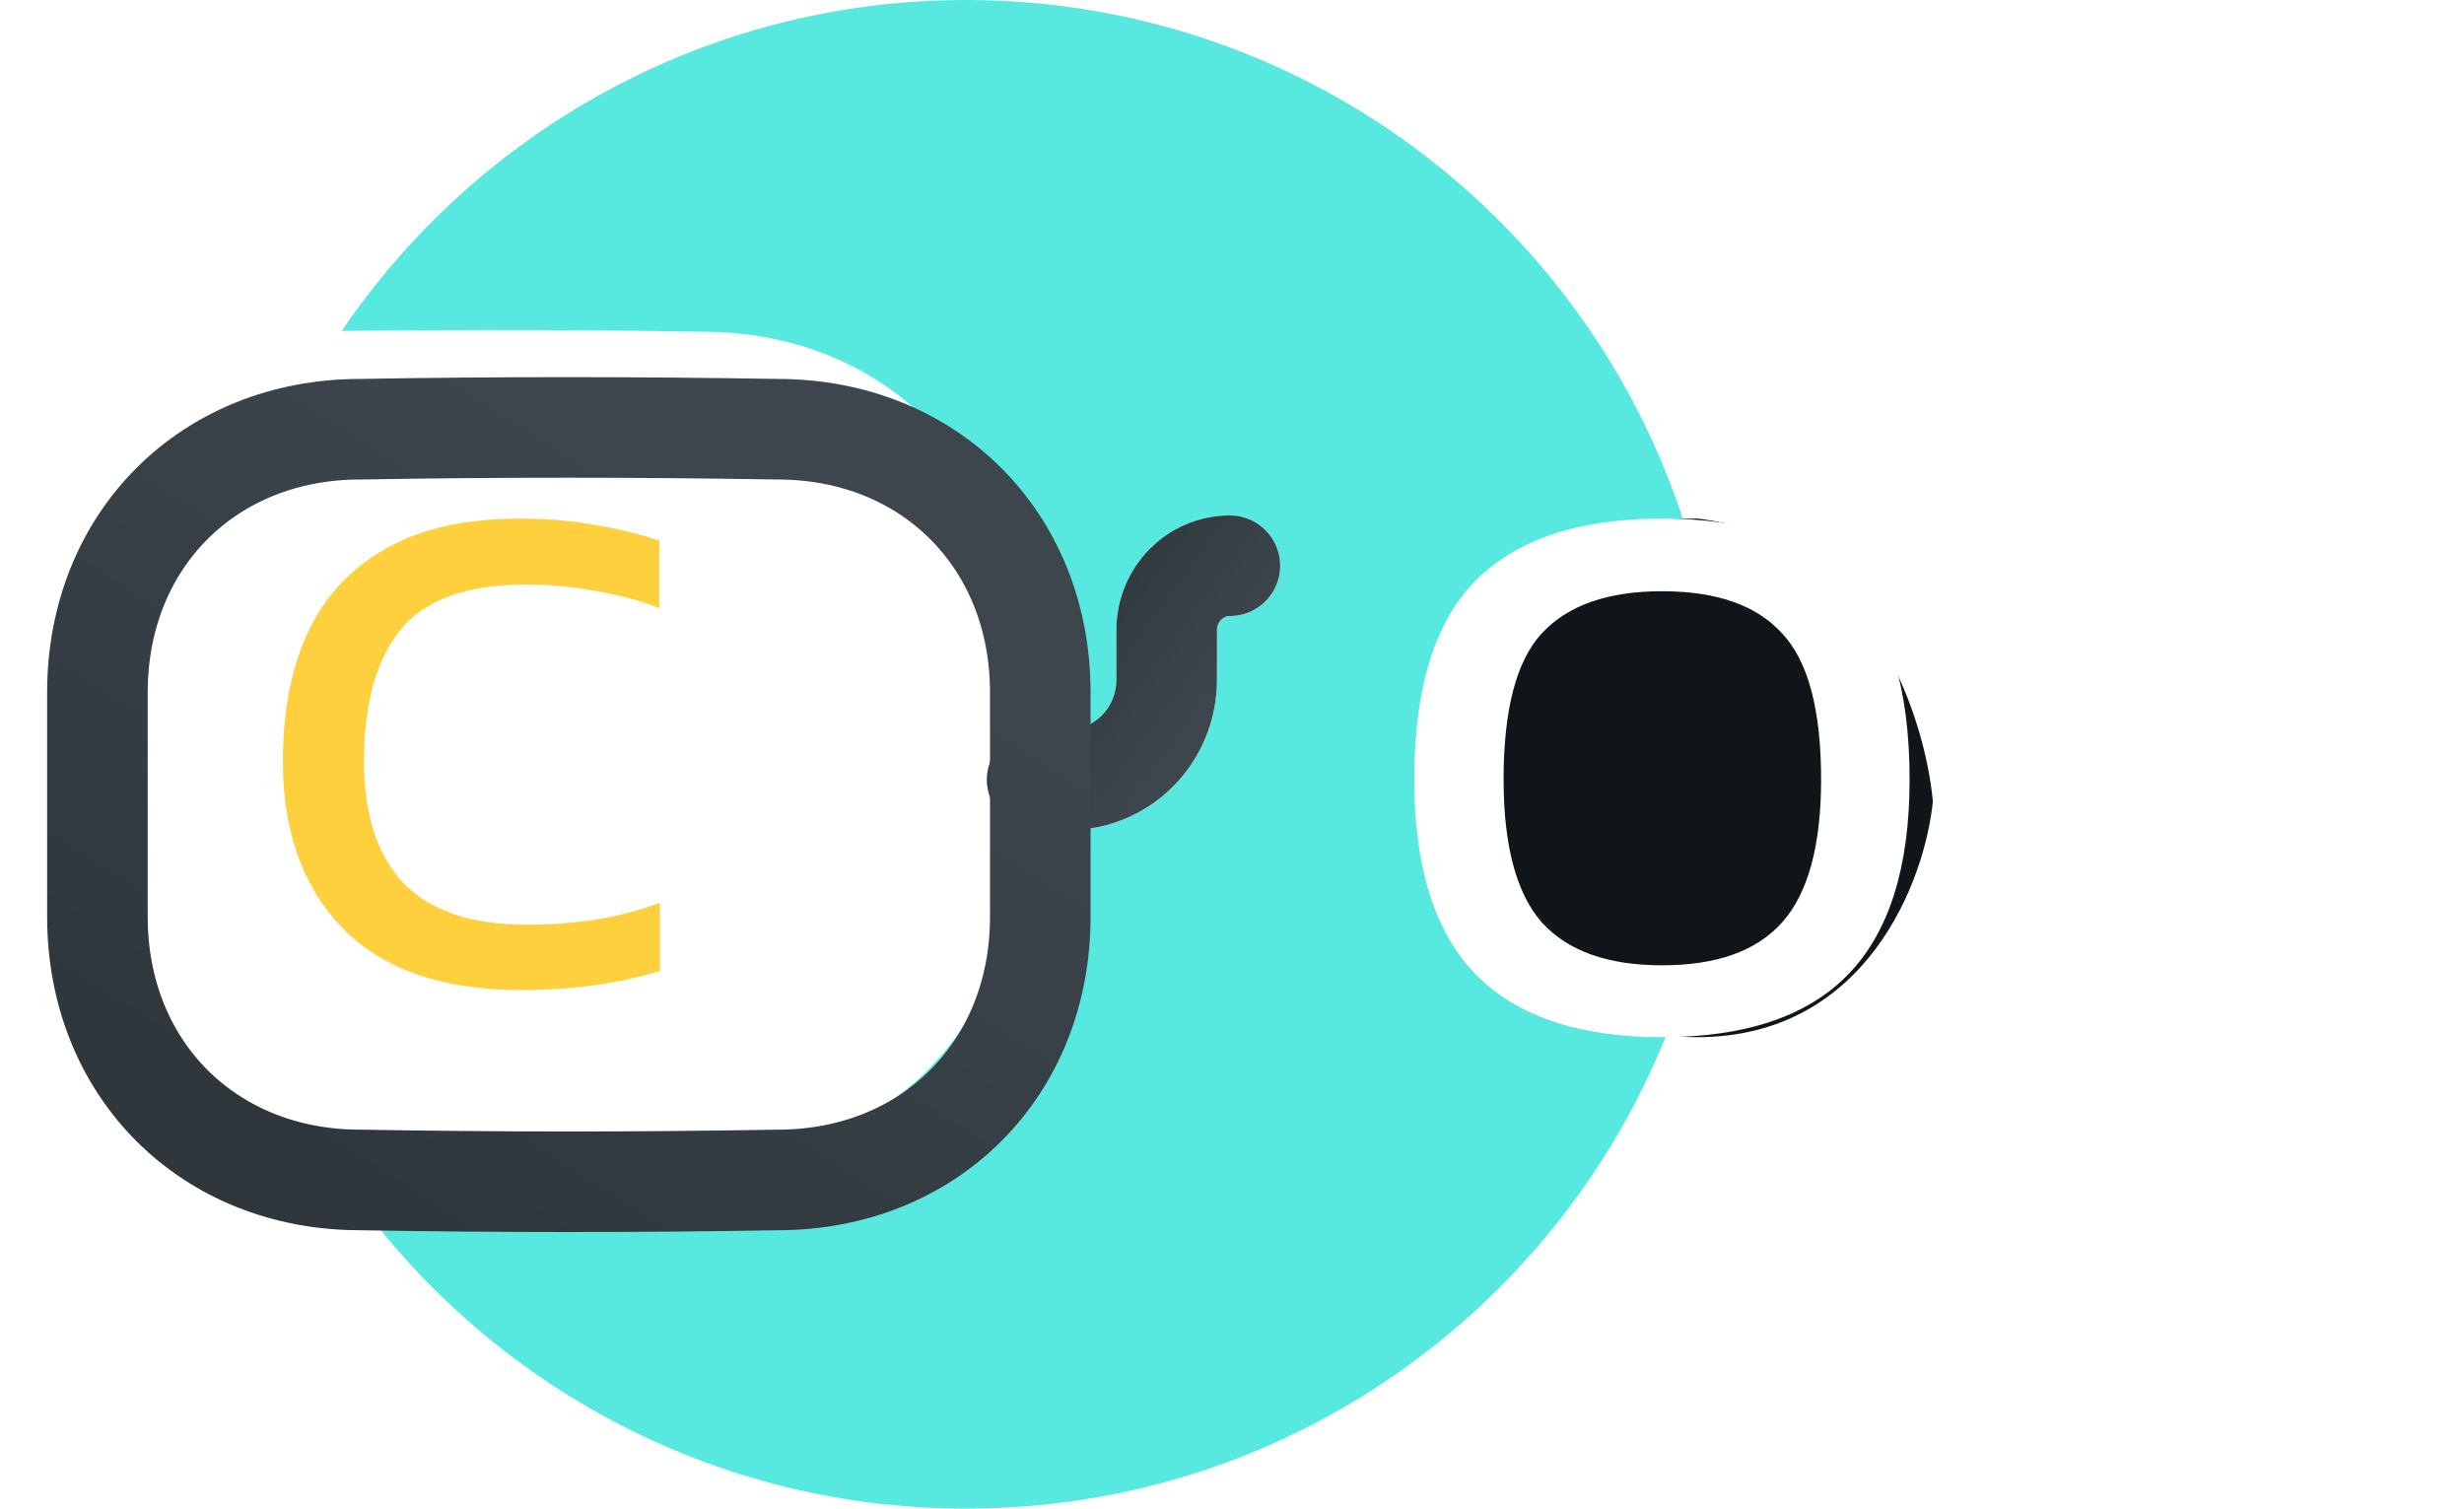 <svg width="98" height="60" viewBox="0 0 98 60" fill="none" xmlns="http://www.w3.org/2000/svg">
<path d="M38.424 60C54.992 60 68.424 46.569 68.424 30C68.424 13.431 54.992 0 38.424 0C28.097 0 18.988 5.219 13.591 13.162C15.536 13.138 17.489 13.125 19.45 13.125C22.28 13.123 25.128 13.147 27.992 13.195C35.016 13.202 40.299 18.307 40.299 25.291V34.008C40.299 40.994 35.016 46.097 27.993 46.104C22.957 46.188 18.004 46.196 13.125 46.132C18.453 54.472 27.793 60 38.424 60Z" fill="#57E9DF"/>
<path d="M48.915 22.5C47.526 22.5 46.401 23.648 46.401 25.065V27.046C46.393 29.232 44.658 31.002 42.516 31.012H41.25" stroke="white" stroke-width="4" stroke-linecap="round" stroke-linejoin="round"/>
<path d="M48.915 22.5C47.526 22.5 46.401 23.648 46.401 25.065V27.046C46.393 29.232 44.658 31.002 42.516 31.012H41.25" stroke="url(#paint0_linear)" stroke-width="4" stroke-linecap="round" stroke-linejoin="round"/>
<g filter="url(#filter0_d)">
<path fill-rule="evenodd" clip-rule="evenodd" d="M28.928 44.928C23.293 45.026 17.762 45.022 12.324 44.928C6.288 44.928 1.875 40.52 1.875 34.463V25.537C1.875 19.479 6.288 15.071 12.324 15.071C17.792 14.975 23.327 14.977 28.928 15.071C34.964 15.071 39.375 19.481 39.375 25.537V34.463C39.375 40.52 34.964 44.928 28.928 44.928Z" stroke="url(#paint1_linear)" stroke-width="4" stroke-linecap="round" stroke-linejoin="round"/>
</g>
<path d="M76.875 31.875C76.563 28.438 74.25 21.375 67.5 20.625C57.75 20.625 56.563 28.125 57.188 31.875C57.813 35 60.75 41.25 67.5 41.25C74.25 41.25 76.563 35 76.875 31.875Z" fill="#0F1519"/>
<path d="M66.1 41.25C62.806 41.25 60.341 40.422 58.704 38.765C57.068 37.088 56.25 34.499 56.25 31C56.25 27.355 57.068 24.715 58.704 23.079C60.341 21.443 62.806 20.625 66.1 20.625C69.416 20.625 71.881 21.443 73.496 23.079C75.132 24.715 75.95 27.355 75.95 31C75.95 34.499 75.132 37.088 73.496 38.765C71.881 40.422 69.416 41.25 66.1 41.25ZM66.1 38.392C68.275 38.392 69.868 37.823 70.88 36.684C71.913 35.524 72.43 33.63 72.43 31C72.43 28.225 71.913 26.289 70.88 25.191C69.868 24.073 68.275 23.514 66.1 23.514C63.947 23.514 62.354 24.073 61.32 25.191C60.308 26.289 59.802 28.225 59.802 31C59.802 33.63 60.308 35.524 61.32 36.684C62.354 37.823 63.947 38.392 66.1 38.392Z" fill="white"/>
<path d="M79.996 40.939V20.936H88.425C91.504 20.936 93.786 21.723 95.272 23.296C96.757 24.849 97.5 27.438 97.5 31.062C97.5 34.478 96.768 36.984 95.304 38.579C93.84 40.153 91.547 40.939 88.425 40.939H79.996ZM83.516 38.33H87.876C89.233 38.33 90.363 38.144 91.267 37.771C92.171 37.378 92.85 36.653 93.302 35.597C93.754 34.541 93.98 33.029 93.98 31.062C93.98 29.095 93.775 27.573 93.366 26.496C92.957 25.419 92.3 24.663 91.396 24.228C90.513 23.793 89.34 23.576 87.876 23.576H83.516V38.33Z" fill="white"/>
<path d="M20.702 39.375C17.59 39.375 15.232 38.556 13.628 36.918C12.043 35.281 11.25 33.069 11.25 30.282C11.25 28.287 11.583 26.574 12.248 25.143C12.933 23.694 13.97 22.583 15.36 21.811C16.749 21.02 18.52 20.625 20.673 20.625C21.769 20.625 22.767 20.71 23.667 20.879C24.587 21.03 25.438 21.237 26.221 21.5V24.183C25.438 23.882 24.596 23.656 23.696 23.505C22.816 23.336 21.886 23.251 20.907 23.251C18.559 23.251 16.896 23.854 15.917 25.058C14.958 26.263 14.479 28.005 14.479 30.282C14.479 32.41 15.007 34.029 16.064 35.139C17.121 36.231 18.755 36.777 20.966 36.777C21.866 36.777 22.767 36.711 23.667 36.579C24.587 36.429 25.448 36.203 26.25 35.902V38.613C25.467 38.857 24.616 39.046 23.696 39.177C22.796 39.309 21.798 39.375 20.702 39.375Z" fill="#FFD03E"/>
<defs>
<filter id="filter0_d" x="-2.125" y="11" width="49.5" height="42" filterUnits="userSpaceOnUse" color-interpolation-filters="sRGB">
<feFlood flood-opacity="0" result="BackgroundImageFix"/>
<feColorMatrix in="SourceAlpha" type="matrix" values="0 0 0 0 0 0 0 0 0 0 0 0 0 0 0 0 0 0 127 0"/>
<feOffset dx="2" dy="2"/>
<feGaussianBlur stdDeviation="2"/>
<feColorMatrix type="matrix" values="0 0 0 0 0 0 0 0 0 0 0 0 0 0 0 0 0 0 0.5 0"/>
<feBlend mode="normal" in2="BackgroundImageFix" result="effect1_dropShadow"/>
<feBlend mode="normal" in="SourceGraphic" in2="effect1_dropShadow" result="shape"/>
</filter>
<linearGradient id="paint0_linear" x1="41.193" y1="24.924" x2="47.129" y2="29.236" gradientUnits="userSpaceOnUse">
<stop stop-color="#2F373D"/>
<stop offset="1" stop-color="#3D464D"/>
</linearGradient>
<linearGradient id="paint1_linear" x1="12.555" y1="45.224" x2="28.728" y2="20.165" gradientUnits="userSpaceOnUse">
<stop stop-color="#2F373D"/>
<stop offset="1" stop-color="#3D464D"/>
</linearGradient>
</defs>
</svg>
